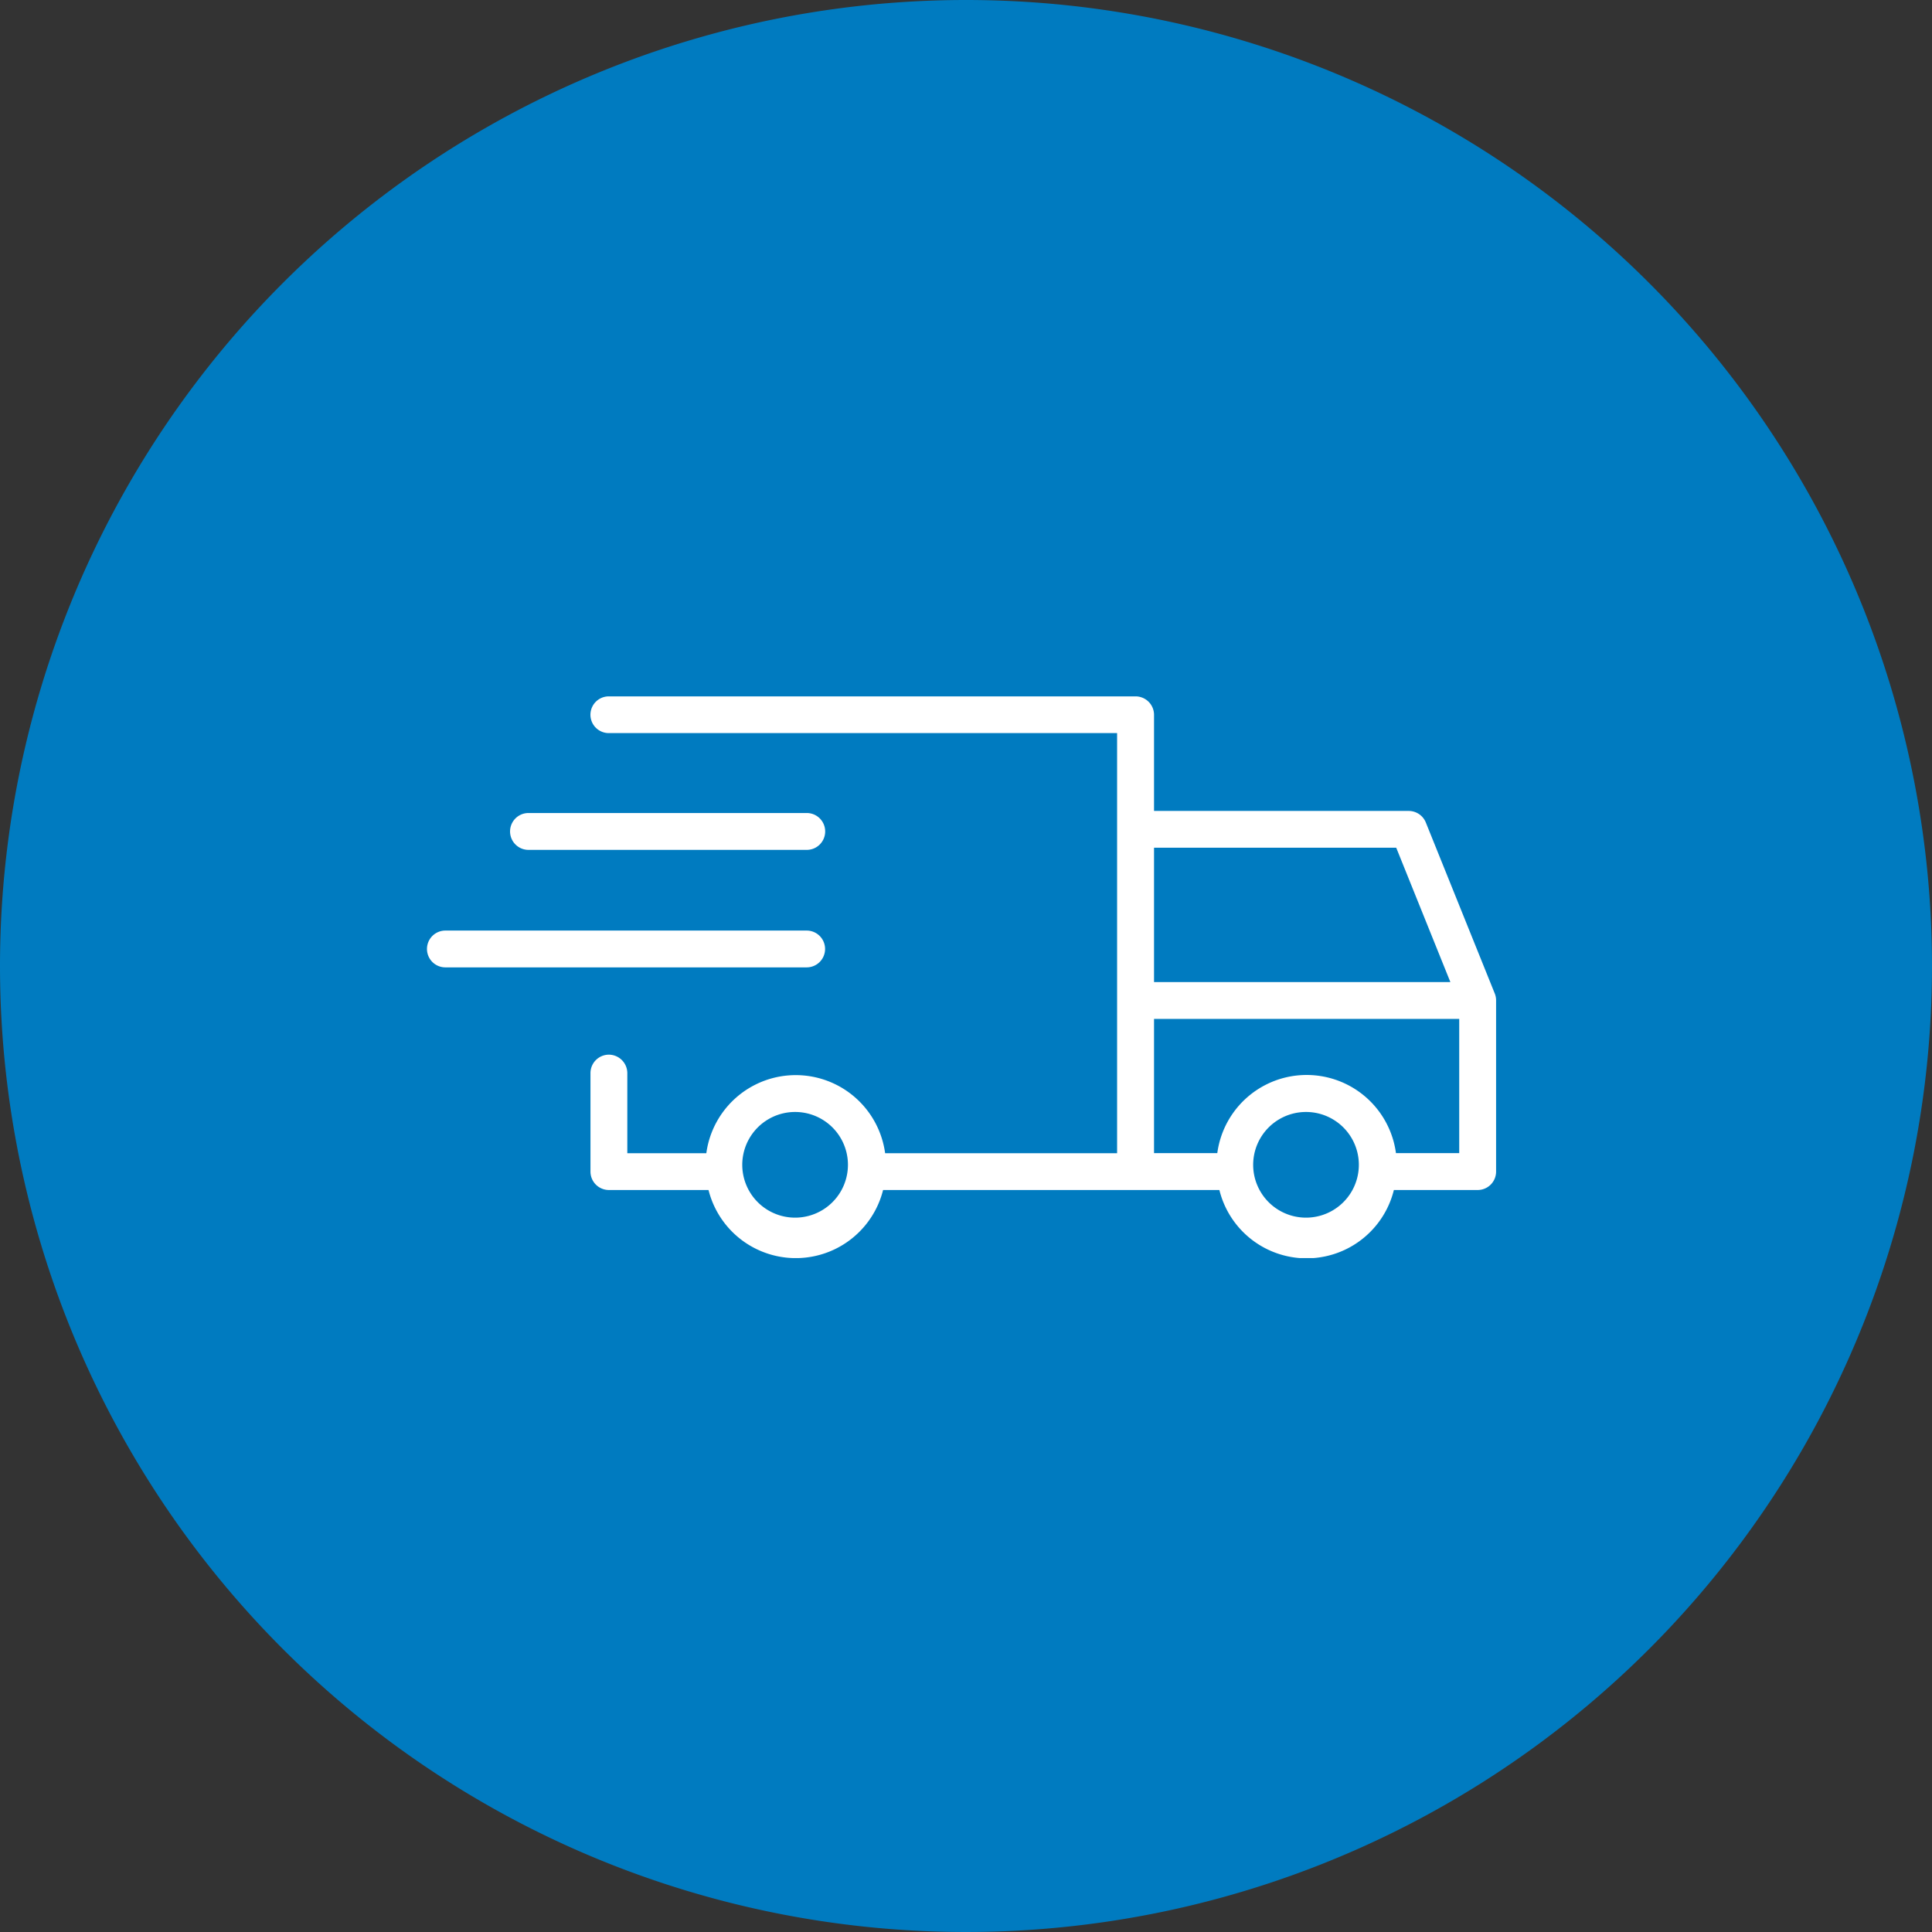 <svg xmlns="http://www.w3.org/2000/svg" xmlns:xlink="http://www.w3.org/1999/xlink" width="86" height="86" viewBox="0 0 86 86">
  <rect x="0" y="0" width="86" height="86" fill="#333333" stroke="none"/>
  <defs>
    <clipPath id="clip-path">
      <rect id="Rectangle_153704" data-name="Rectangle 153704" width="47.596" height="25" fill="#fff"/>
    </clipPath>
  </defs>
  <g id="img_CS_AI_ML_impact_5" data-name="img_CS_AI ML_impact_5" transform="translate(-296 -195)">
    <path id="Path_73247" data-name="Path 73247" d="M43,0A43,43,0,1,1,0,43,43,43,0,0,1,43,0Z" transform="translate(296 195)" fill="#007bc0"/>
    <g id="Group_38950" data-name="Group 38950" transform="translate(315 226)">
      <g id="Group_38949" data-name="Group 38949" transform="translate(0 0)" clip-path="url(#clip-path)">
        <path id="Path_73570" data-name="Path 73570" d="M8.1,0a.817.817,0,0,0,0,1.635H30.726v18.7H20.4a4.016,4.016,0,0,0-7.959,0H8.924V16.774a.825.825,0,0,0-.819-.825H8.1a.821.821,0,0,0-.816.825v4.38a.819.819,0,0,0,.816.819h4.439a4.005,4.005,0,0,0,7.77,0H35.279a4,4,0,0,0,7.767,0H46.78a.819.819,0,0,0,.816-.819V13.533a.8.8,0,0,0-.059-.307L44.467,5.611A.821.821,0,0,0,43.71,5.1H32.37V.819A.823.823,0,0,0,31.548,0ZM4.525,5.192a.82.82,0,0,0,0,1.641H16.908a.82.82,0,0,0,.006-1.641H4.525ZM32.37,6.737H43.151l2.41,5.98H32.37ZM.825,10.425a.819.819,0,1,0,0,1.638H16.908a.819.819,0,1,0,0-1.638ZM32.37,14.358H45.955v5.974H43.139a4.012,4.012,0,0,0-7.953,0H32.37ZM16.362,18.5h.062a2.352,2.352,0,1,1-.062,0m22.742,0h.062a2.352,2.352,0,1,1-.062,0" transform="translate(0 -0.002)" fill="#fff"/>
      </g>
    </g>
  </g>
</svg>
